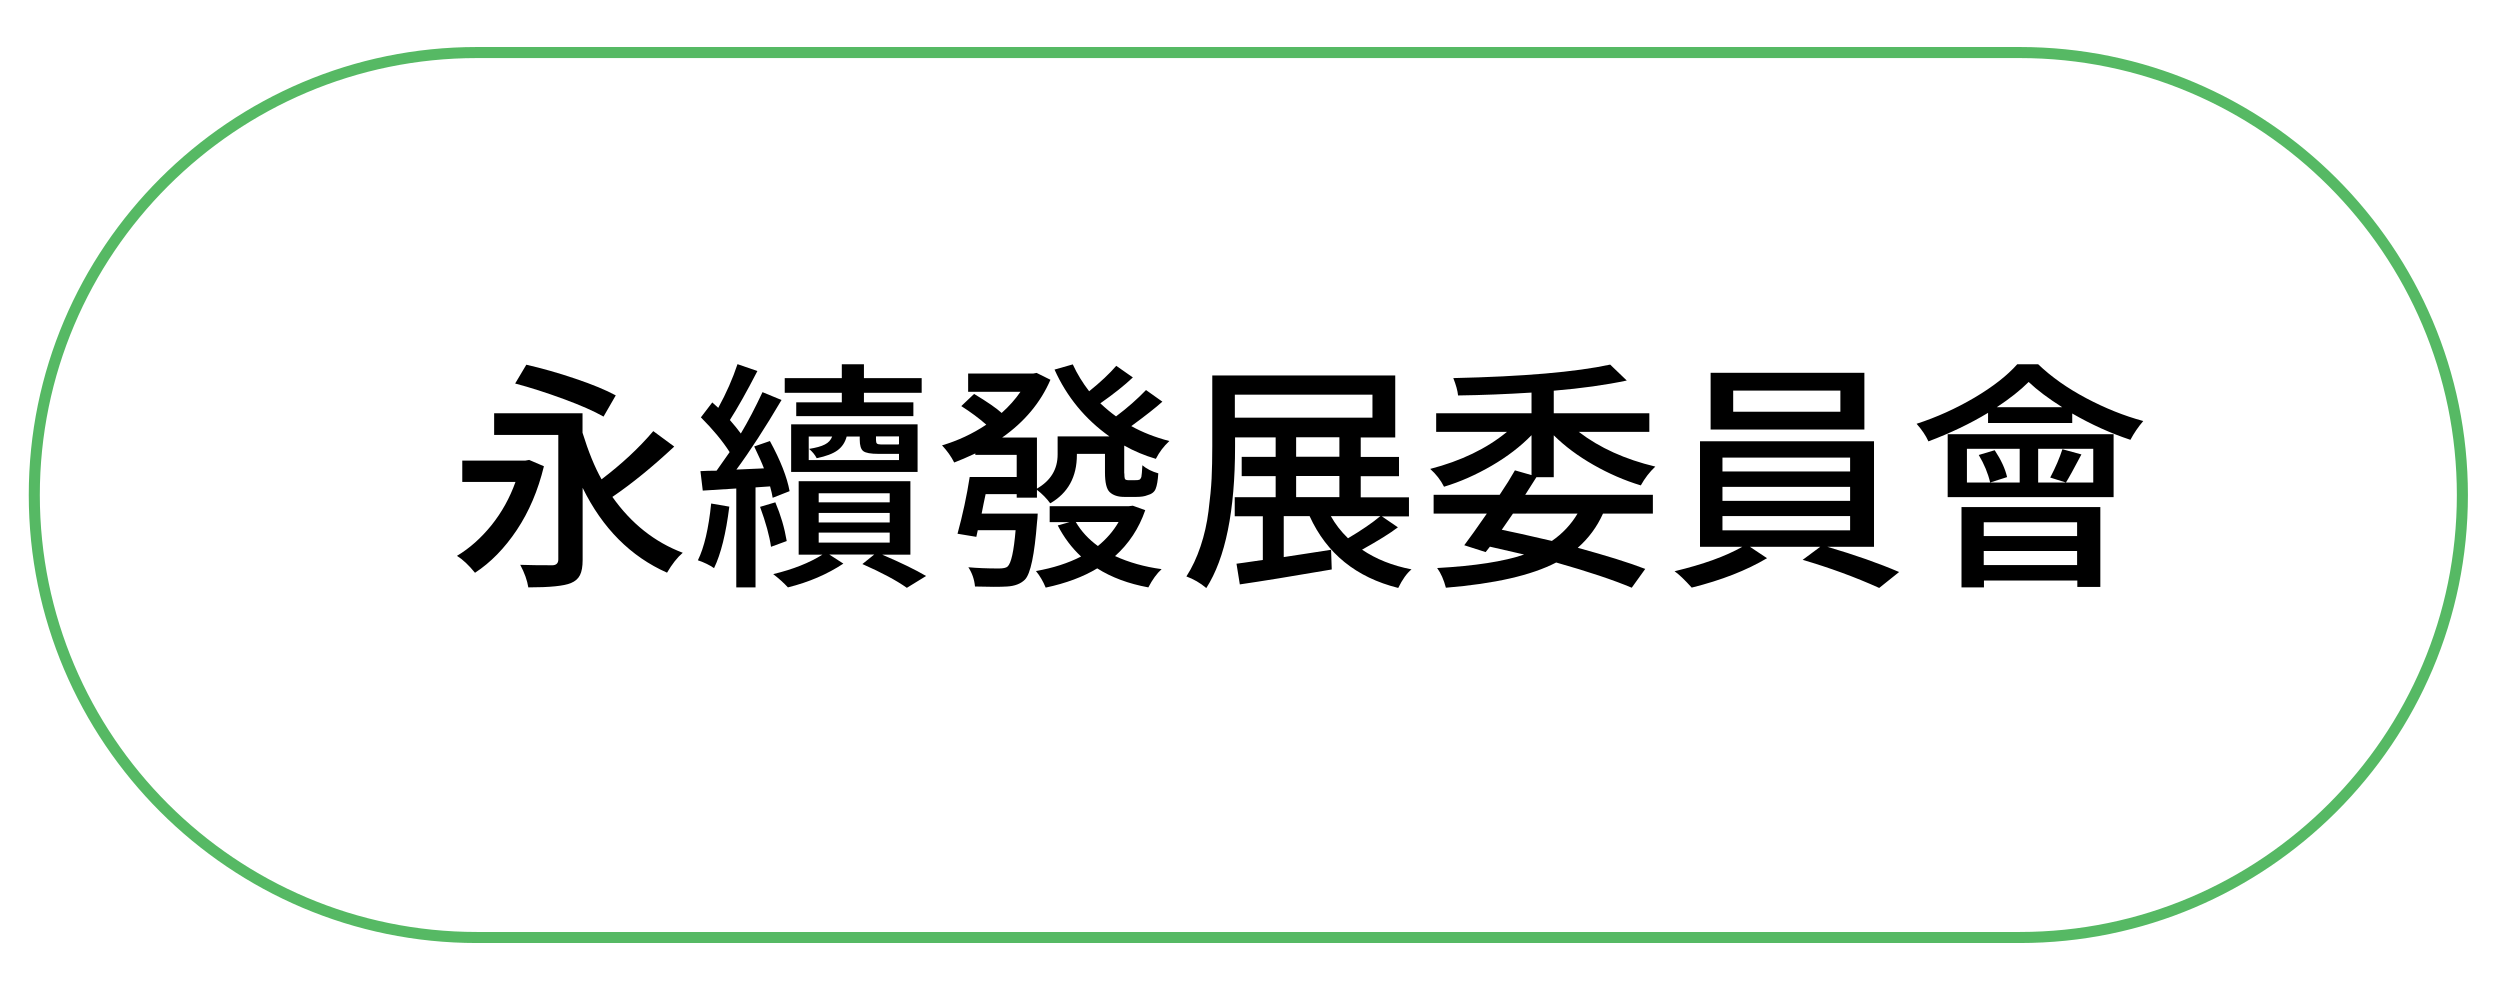 <?xml version="1.0" encoding="UTF-8"?><svg id="Layer_1" xmlns="http://www.w3.org/2000/svg" viewBox="0 0 226 89"><defs><style>.cls-1{fill:#56b964;}</style></defs><path class="cls-1" d="M182.6,85.25H43.1c-22.33,0-40.5-18.17-40.5-40.5S20.77,4.25,43.1,4.25H182.6c22.33,0,40.5,18.17,40.5,40.5s-18.17,40.5-40.5,40.5ZM43.1,5.25C21.32,5.25,3.6,22.97,3.6,44.75s17.72,39.5,39.5,39.5H182.6c21.78,0,39.5-17.72,39.5-39.5S204.38,5.25,182.6,5.25H43.1Z"/><g><path d="M47.82,41.57l1.35,.58c-.53,2.19-1.35,4.11-2.45,5.76-1.1,1.65-2.36,2.94-3.78,3.87-.56-.69-1.1-1.2-1.63-1.53,1.15-.69,2.18-1.61,3.12-2.77,.93-1.16,1.65-2.46,2.17-3.91h-4.81v-1.93h5.69l.34-.06Zm11.26-2.58l1.87,1.38c-1.95,1.82-3.81,3.34-5.59,4.55,1.7,2.41,3.82,4.09,6.36,5.05-.5,.43-.97,1.03-1.42,1.8-3.29-1.46-5.84-4.02-7.63-7.67v6.53c0,.59-.08,1.04-.24,1.36-.16,.32-.43,.56-.82,.72-.62,.26-1.9,.39-3.85,.39-.1-.63-.34-1.31-.73-2.04,.8,.03,1.78,.04,2.92,.04,.34-.01,.52-.19,.52-.52v-11.26h-5.8v-1.96h7.99v1.76c.53,1.71,1.1,3.11,1.72,4.21,1.82-1.38,3.38-2.83,4.68-4.36Zm-3.42-3.24l-1.1,1.91c-.86-.49-2.06-1.02-3.61-1.59-1.55-.57-3.01-1.04-4.38-1.4l1.01-1.7c1.39,.32,2.86,.73,4.42,1.26,1.55,.52,2.77,1.03,3.66,1.51Z"/><path d="M64.3,45.52l1.63,.28c-.3,2.42-.76,4.28-1.38,5.56-.39-.27-.87-.51-1.46-.71,.57-1.16,.97-2.87,1.2-5.13Zm5.31-1.55l-1.31,.09v9.04h-1.74v-8.94c-1.22,.07-2.23,.14-3.03,.19l-.21-1.76c.14-.01,.38-.02,.71-.03,.33,0,.58-.01,.75-.01,.76-1.07,1.15-1.63,1.18-1.68-.64-1-1.51-2.05-2.6-3.14l1.03-1.35c.23,.2,.41,.37,.54,.49,.73-1.33,1.31-2.65,1.74-3.95l1.8,.62c-.97,1.88-1.8,3.35-2.49,4.43,.39,.44,.72,.85,.99,1.22,.66-1.1,1.31-2.35,1.96-3.74l1.72,.71c-1.48,2.51-2.84,4.61-4.08,6.29l2.49-.11c-.17-.46-.47-1.12-.88-1.98l1.42-.49c.96,1.76,1.55,3.27,1.78,4.53l-1.53,.6c-.04-.27-.12-.62-.24-1.05Zm-.9,1.85l1.38-.41c.49,1.15,.83,2.31,1.03,3.5l-1.42,.52c-.14-.99-.47-2.19-.99-3.61Zm13.6,4.32h-2.56c1.68,.72,3,1.36,3.97,1.93l-1.74,1.07c-.93-.66-2.27-1.38-4.02-2.15l1.07-.86h-4.06l1.27,.82c-1.45,.96-3.12,1.68-5.01,2.15-.36-.39-.8-.79-1.33-1.2,1.79-.43,3.27-1.02,4.45-1.76h-2.15v-6.64h10.1v6.64Zm-6.21-13.77v-.86h-5.16v-1.33h5.16v-1.25h2v1.25h5.22v1.33h-5.22v.86h4.47v1.25h-10.59v-1.25h4.12Zm-4.58,6.29v-4.3h11.43v4.3h-11.43Zm1.59-3.2v2.13h8.16v-.56h-1.85c-.7,0-1.16-.08-1.38-.25-.21-.16-.32-.51-.32-1.04v-.28h-1.18c-.14,.53-.42,.95-.83,1.25s-1.04,.54-1.88,.71c-.16-.31-.39-.59-.69-.84,.63-.1,1.11-.23,1.43-.4,.32-.16,.54-.4,.66-.72h-2.13Zm.9,5.13v.82h6.42v-.82h-6.42Zm0,1.78v.86h6.42v-.86h-6.42Zm0,1.78v.9h6.42v-.9h-6.42Zm7.26-7.99v-.71h-2.08v.32c0,.17,.03,.28,.09,.33,.06,.05,.18,.08,.37,.08h1.33c.16,0,.26,0,.3-.02Z"/><path d="M101.64,42.79c0,.26,.02,.43,.05,.5,.04,.08,.15,.12,.33,.12h.54c.21,0,.36-.01,.43-.04,.07-.03,.14-.11,.19-.26,.03-.13,.06-.48,.09-1.05,.39,.33,.87,.57,1.44,.73-.04,.64-.12,1.11-.24,1.4-.11,.29-.37,.48-.75,.58-.24,.1-.57,.15-.99,.15h-1.1c-.56,0-1-.14-1.31-.43-.29-.27-.43-.87-.43-1.78v-1.68h-2.54v.09c0,1.99-.8,3.45-2.41,4.38-.32-.44-.72-.85-1.2-1.22v.71h-1.83v-.32h-2.81c-.04,.17-.1,.46-.18,.85-.08,.39-.14,.7-.18,.91h5.07c-.01,.33-.04,.58-.06,.75-.23,2.96-.59,4.71-1.1,5.22-.37,.37-.91,.58-1.61,.62-.63,.04-1.6,.04-2.9,0-.06-.64-.26-1.22-.6-1.74,.76,.07,1.68,.11,2.75,.11,.4,0,.67-.06,.79-.17,.33-.29,.57-1.38,.73-3.29h-3.42l-.13,.6-1.7-.28c.47-1.73,.84-3.44,1.1-5.13h4.25v-2h-3.74v-.13c-.77,.36-1.41,.63-1.91,.82-.27-.54-.64-1.06-1.1-1.55,1.42-.42,2.75-1.04,4-1.87-.64-.57-1.4-1.13-2.26-1.68l1.16-1.1c1.19,.72,2.02,1.29,2.49,1.72,.67-.6,1.24-1.24,1.7-1.91h-4.73v-1.65h5.87l.32-.06,1.25,.62c-.89,2.06-2.34,3.8-4.36,5.22h3.14v4.62c1.25-.72,1.87-1.75,1.87-3.09v-1.63h4.68c-2.19-1.56-3.85-3.57-4.96-6.04l1.65-.47c.4,.87,.9,1.68,1.48,2.43,1.03-.83,1.85-1.6,2.45-2.3l1.5,1.05c-.76,.72-1.74,1.5-2.94,2.34,.49,.46,.96,.85,1.42,1.18,1.03-.77,1.93-1.57,2.71-2.38l1.48,1.05c-.6,.54-1.54,1.28-2.81,2.21,1,.56,2.15,1.01,3.44,1.35-.5,.46-.91,1-1.22,1.61-1.02-.3-1.97-.7-2.86-1.2v2.51Zm.75,2.92l1.14,.41c-.57,1.65-1.48,3.03-2.73,4.15,1.25,.57,2.65,.97,4.21,1.18-.43,.39-.83,.94-1.2,1.65-1.79-.33-3.33-.9-4.62-1.72-1.27,.77-2.83,1.35-4.66,1.74-.23-.56-.52-1.06-.88-1.5,1.55-.27,2.91-.71,4.08-1.31-.86-.8-1.56-1.74-2.11-2.81l1.07-.3h-1.8v-1.44h7.15l.34-.04Zm-1.27,1.48h-3.87c.5,.85,1.17,1.57,2,2.17,.77-.63,1.4-1.35,1.87-2.17Z"/><path d="M124.89,46.66l1.48,1.01c-.69,.53-1.77,1.2-3.24,2.02,1.27,.86,2.76,1.45,4.47,1.78-.43,.36-.83,.92-1.2,1.68-3.8-.95-6.47-3.11-8.01-6.49h-2.34v3.7c.47-.07,1.19-.18,2.15-.33,.96-.15,1.67-.26,2.13-.33l.06,1.78c-3.61,.62-6.38,1.07-8.31,1.35l-.3-1.87c.14-.01,.94-.13,2.38-.34v-3.95h-2.54v-1.72h3.7v-1.91h-3.07v-1.74h3.07v-1.76h-3.67v.82c0,5.83-.87,10.1-2.6,12.8-.54-.46-1.15-.81-1.8-1.05,.52-.8,.94-1.71,1.28-2.72,.34-1.01,.58-2.07,.72-3.19,.14-1.12,.24-2.1,.28-2.95,.04-.85,.06-1.82,.06-2.89v-6.42h16.54v5.61h-3.12v1.76h3.46v1.74h-3.46v1.91h4.36v1.72h-2.47Zm-13.26-10.98v2.08h12.44v-2.08h-12.44Zm5.54,3.85v1.76h3.91v-1.76h-3.91Zm0,3.5v1.91h3.91v-1.91h-3.91Zm7.61,3.63h-4.47c.39,.7,.9,1.37,1.55,2,1.23-.73,2.21-1.4,2.92-2Z"/><path d="M140.46,43.14h-1.57c-.11,.19-.29,.46-.52,.82-.23,.36-.39,.62-.49,.77h11.54v1.7h-4.51c-.54,1.2-1.3,2.23-2.28,3.09,2.62,.72,4.65,1.35,6.1,1.91l-1.22,1.7c-1.66-.7-3.94-1.46-6.83-2.28-2.23,1.16-5.56,1.92-9.97,2.28-.19-.72-.45-1.31-.79-1.78,3.41-.19,6.03-.59,7.86-1.22-1.73-.4-2.76-.64-3.09-.71l-.39,.49-1.93-.62c.47-.62,1.15-1.57,2.04-2.86h-4.81v-1.7h5.97c.56-.83,1.02-1.57,1.38-2.21l1.5,.43v-3.61c-.99,1.02-2.19,1.94-3.6,2.76-1.41,.82-2.85,1.46-4.31,1.9-.3-.6-.72-1.14-1.25-1.61,2.78-.72,5.09-1.83,6.94-3.35h-6.4v-1.68h8.62v-1.87c-2.22,.14-4.43,.23-6.64,.26-.04-.43-.19-.95-.43-1.57,6.34-.14,11.07-.55,14.18-1.22l1.5,1.44c-1.89,.4-4.09,.71-6.6,.92v2.04h8.64v1.68h-6.38c1.89,1.45,4.2,2.49,6.92,3.14-.52,.49-.95,1.05-1.31,1.7-1.46-.44-2.89-1.06-4.29-1.86s-2.59-1.69-3.58-2.67v3.8Zm2.15,3.29h-5.84c-.04,.06-.38,.54-1.01,1.46,.8,.16,2.31,.49,4.53,1.01,.96-.66,1.73-1.48,2.32-2.47Z"/><path d="M169.4,49.43h-4.21c2.49,.73,4.65,1.49,6.49,2.28l-1.8,1.44c-2.19-.99-4.5-1.83-6.92-2.54l1.59-1.18h-6.36l1.55,1.03c-1.85,1.1-4.12,1.99-6.81,2.66-.63-.7-1.15-1.2-1.55-1.48,2.58-.62,4.62-1.35,6.12-2.21h-3.82v-9.54h15.73v9.54Zm-.86-15.73v5.13h-13.9v-5.13h13.9Zm-12.83,7.67v1.25h11.54v-1.25h-11.54Zm0,2.64v1.27h11.54v-1.27h-11.54Zm0,2.64v1.29h11.54v-1.29h-11.54Zm10.66-9.43v-1.91h-9.69v1.91h9.69Z"/><path d="M182.34,32.93h1.91c1.2,1.15,2.65,2.17,4.35,3.07s3.41,1.59,5.15,2.06c-.46,.54-.85,1.11-1.16,1.7-1.78-.59-3.53-1.38-5.26-2.38v.86h-7.61v-.92c-1.6,.97-3.4,1.83-5.39,2.58-.24-.53-.6-1.06-1.07-1.59,1.82-.59,3.56-1.38,5.23-2.36,1.67-.99,2.95-1.99,3.86-3.01Zm-6.27,12.01v-5.69h15v5.69h-15Zm1.25,8.16v-7.26h12.55v7.22h-2.08v-.58h-8.44v.62h-2.02Zm.49-12.53v3.05h4.77v-3.05h-4.77Zm1.07,.56l1.44-.43c.57,.86,.95,1.67,1.12,2.43l-1.53,.49c-.19-.82-.53-1.65-1.03-2.49Zm8.89,6.08h-8.44v1.25h8.44v-1.25Zm-8.44,3.87h8.44v-1.27h-8.44v1.27Zm1.18-14.27h5.91c-1.25-.79-2.26-1.55-3.03-2.28-.75,.75-1.7,1.5-2.88,2.28Zm8.72,6.81v-3.05h-4.98v3.05h4.98Zm-2.79-3.01l1.72,.47c-.7,1.33-1.17,2.18-1.4,2.54l-1.42-.45c.49-.93,.85-1.78,1.1-2.56Z"/></g></svg>